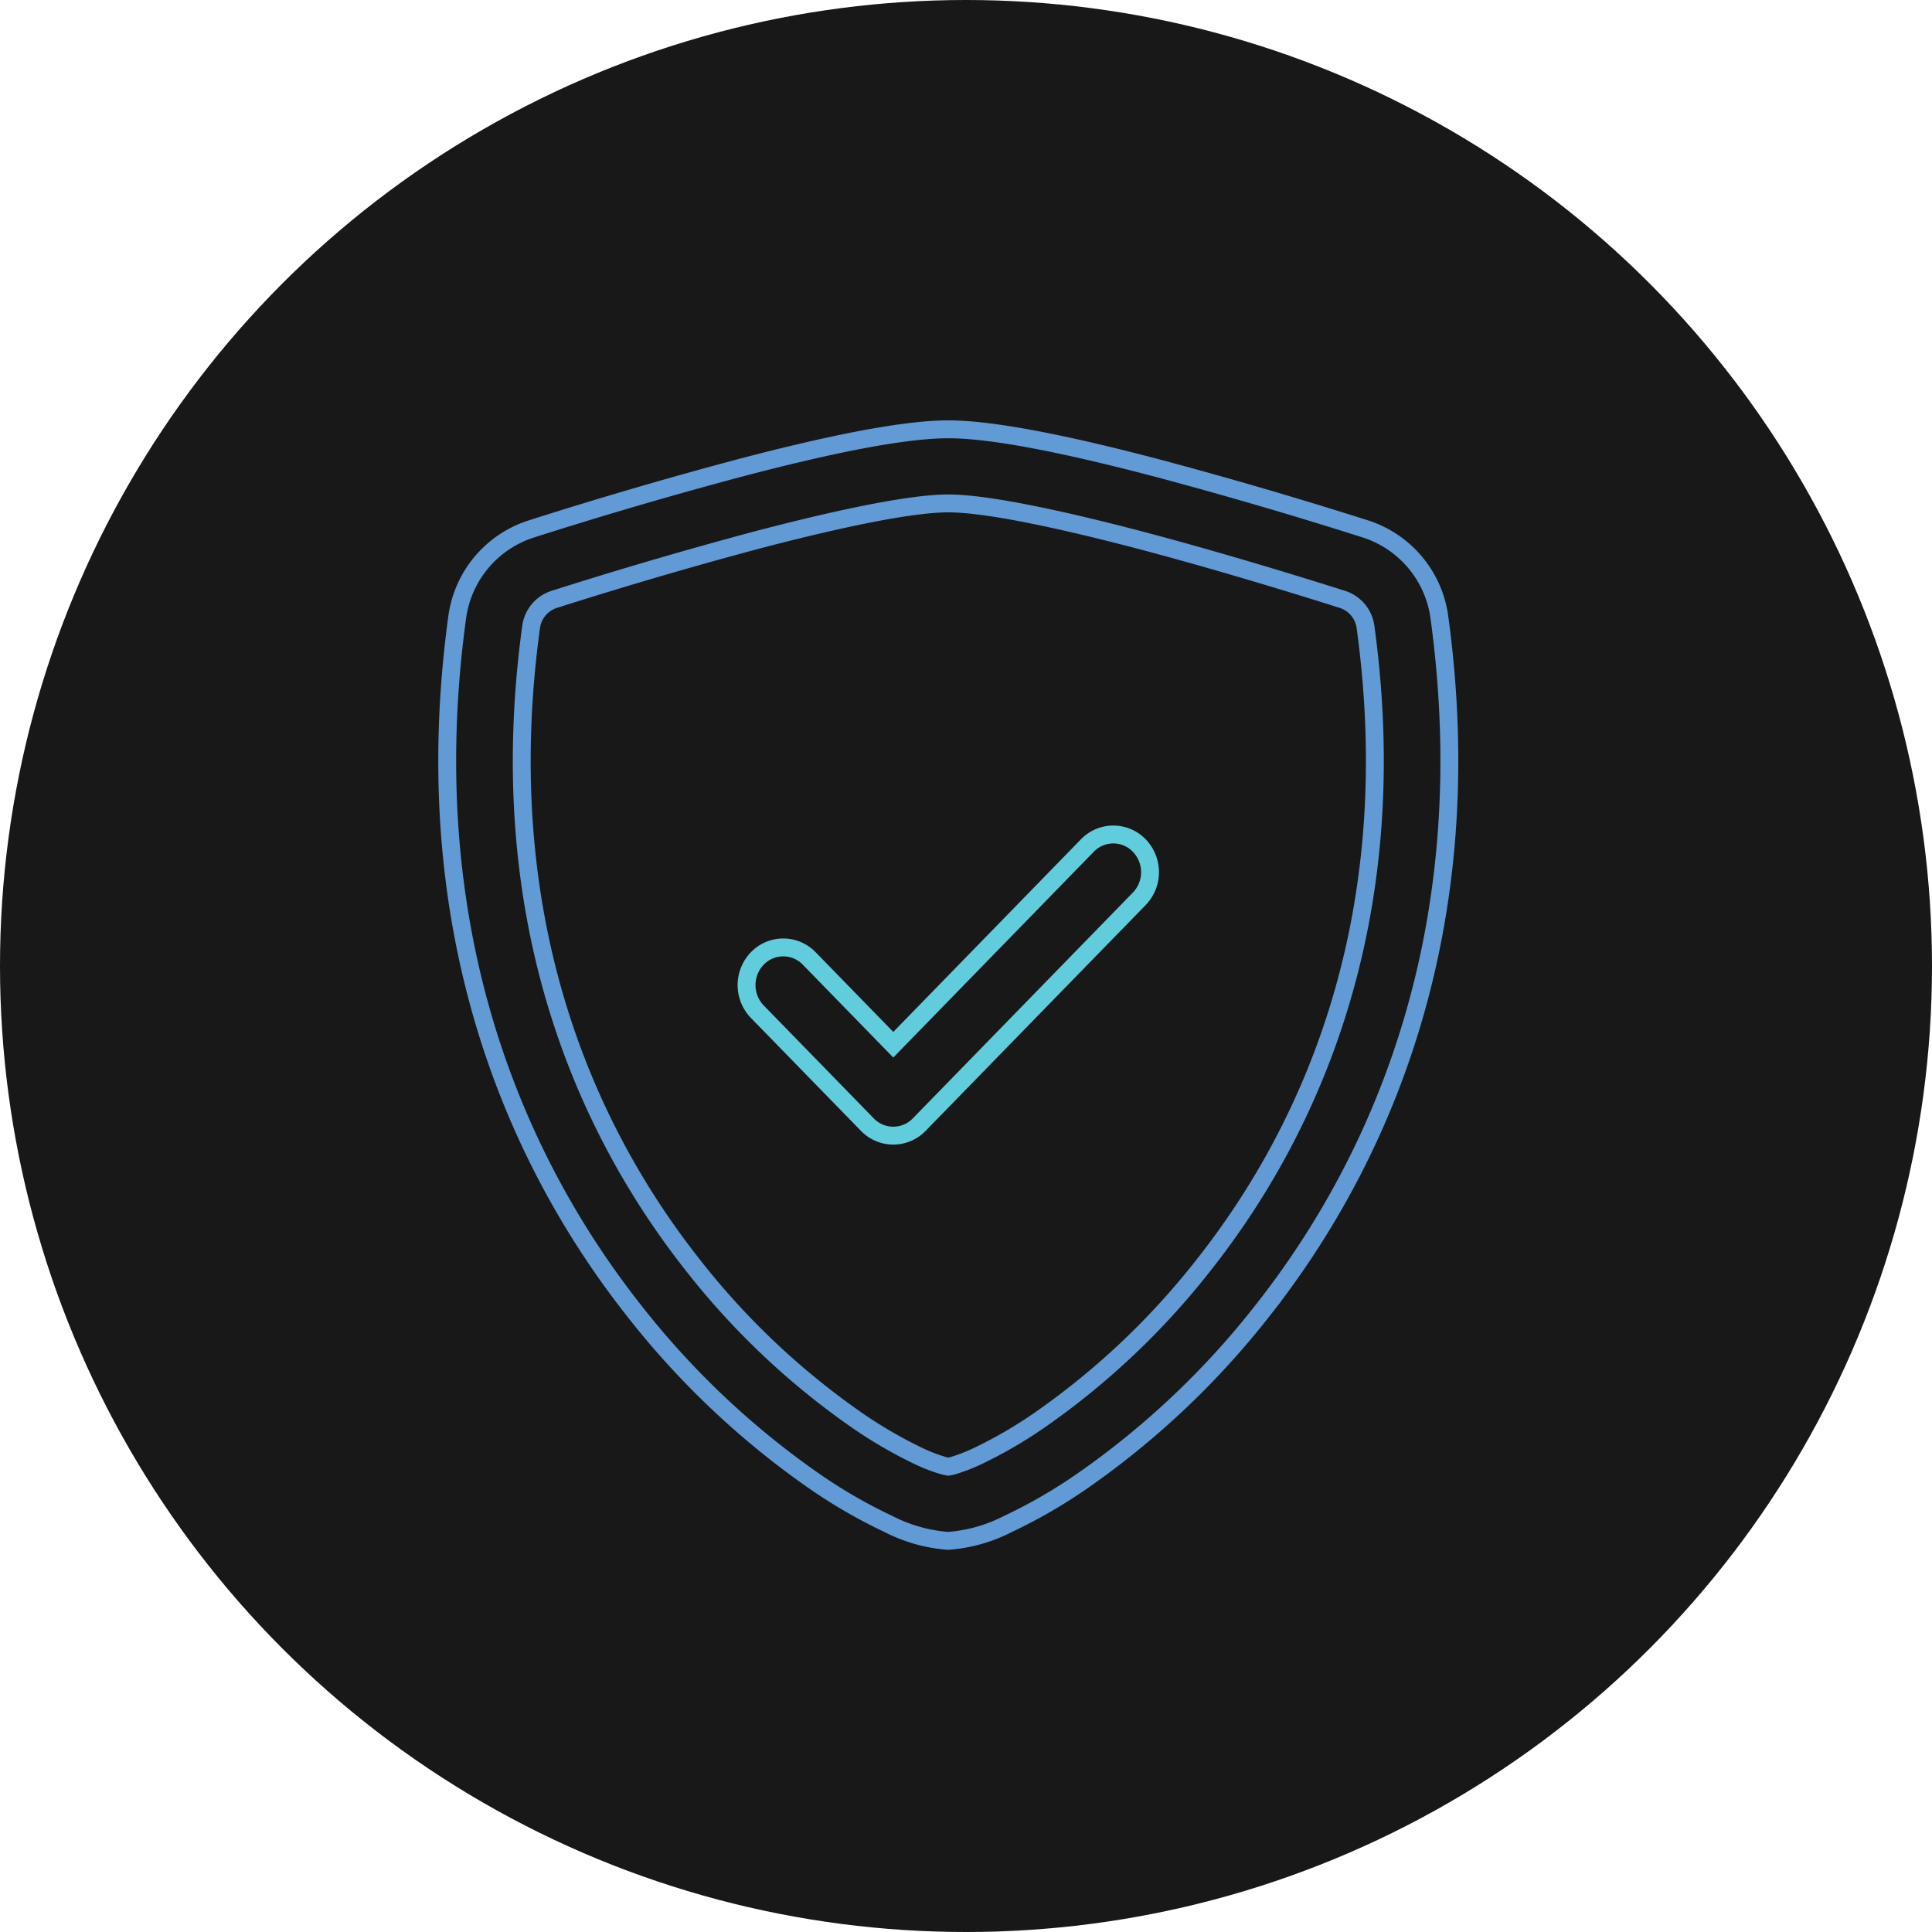 <?xml version="1.0" encoding="UTF-8"?>
<svg xmlns="http://www.w3.org/2000/svg" width="108" height="108" viewBox="0 0 108 108">
  <g id="Group_65" data-name="Group 65" transform="translate(-501 -4023)">
    <g id="Group_62" data-name="Group 62">
      <circle id="Ellipse_1" data-name="Ellipse 1" cx="54" cy="54" r="54" transform="translate(501 4023)" fill="#181818"></circle>
      <g id="shield-check" transform="translate(523.128 4045.875)">
        <path id="Path_13" data-name="Path 13" d="M20.23,7.3Q14.516,8.828,8.879,10.622a1.885,1.885,0,0,0-1.313,1.517c-2.22,16.141,2.9,27.921,9.015,35.679a42.349,42.349,0,0,0,9.152,8.669,25.042,25.042,0,0,0,3.57,2.071,9.06,9.06,0,0,0,1.174.455,3.057,3.057,0,0,0,.405.1,2.4,2.4,0,0,0,.4-.1,9.83,9.83,0,0,0,1.174-.46,24.941,24.941,0,0,0,3.57-2.071,42.376,42.376,0,0,0,9.152-8.669C51.295,40.061,56.42,28.281,54.2,12.139a1.885,1.885,0,0,0-1.313-1.517C50.277,9.794,45.879,8.445,41.534,7.3c-4.44-1.163-8.526-2.034-10.652-2.034S24.674,6.136,20.23,7.3Zm-1.066-4c4.346-1.145,8.956-2.176,11.718-2.176S38.255,2.156,42.6,3.3q5.813,1.552,11.548,3.376a6.036,6.036,0,0,1,4.179,4.9c2.387,17.384-3.149,30.267-9.861,38.79A46.508,46.508,0,0,1,38.392,59.9a28.961,28.961,0,0,1-4.2,2.428,8.693,8.693,0,0,1-3.316.932,8.693,8.693,0,0,1-3.316-.932,28.818,28.818,0,0,1-4.2-2.428A46.512,46.512,0,0,1,13.3,50.37C6.583,41.846,1.05,28.964,3.437,11.58a6.033,6.033,0,0,1,4.179-4.9Q13.349,4.852,19.164,3.3Z" transform="translate(0 0)" fill="none" stroke="#619ad4" stroke-width="1" fill-rule="evenodd"></path>
        <path id="Path_14" data-name="Path 14" d="M34.327,14.117a2.142,2.142,0,0,1,0,2.979l-12.3,12.621a2.013,2.013,0,0,1-2.9,0l-6.15-6.31a2.145,2.145,0,0,1,0-2.979,2.016,2.016,0,0,1,2.9,0l4.7,4.824,10.85-11.136a2.013,2.013,0,0,1,2.9,0Z" transform="translate(7.23 10.274)" fill="none" stroke="#61ccdc" stroke-width="1" fill-rule="evenodd"></path>
      </g>
    </g>
  </g>
</svg>
